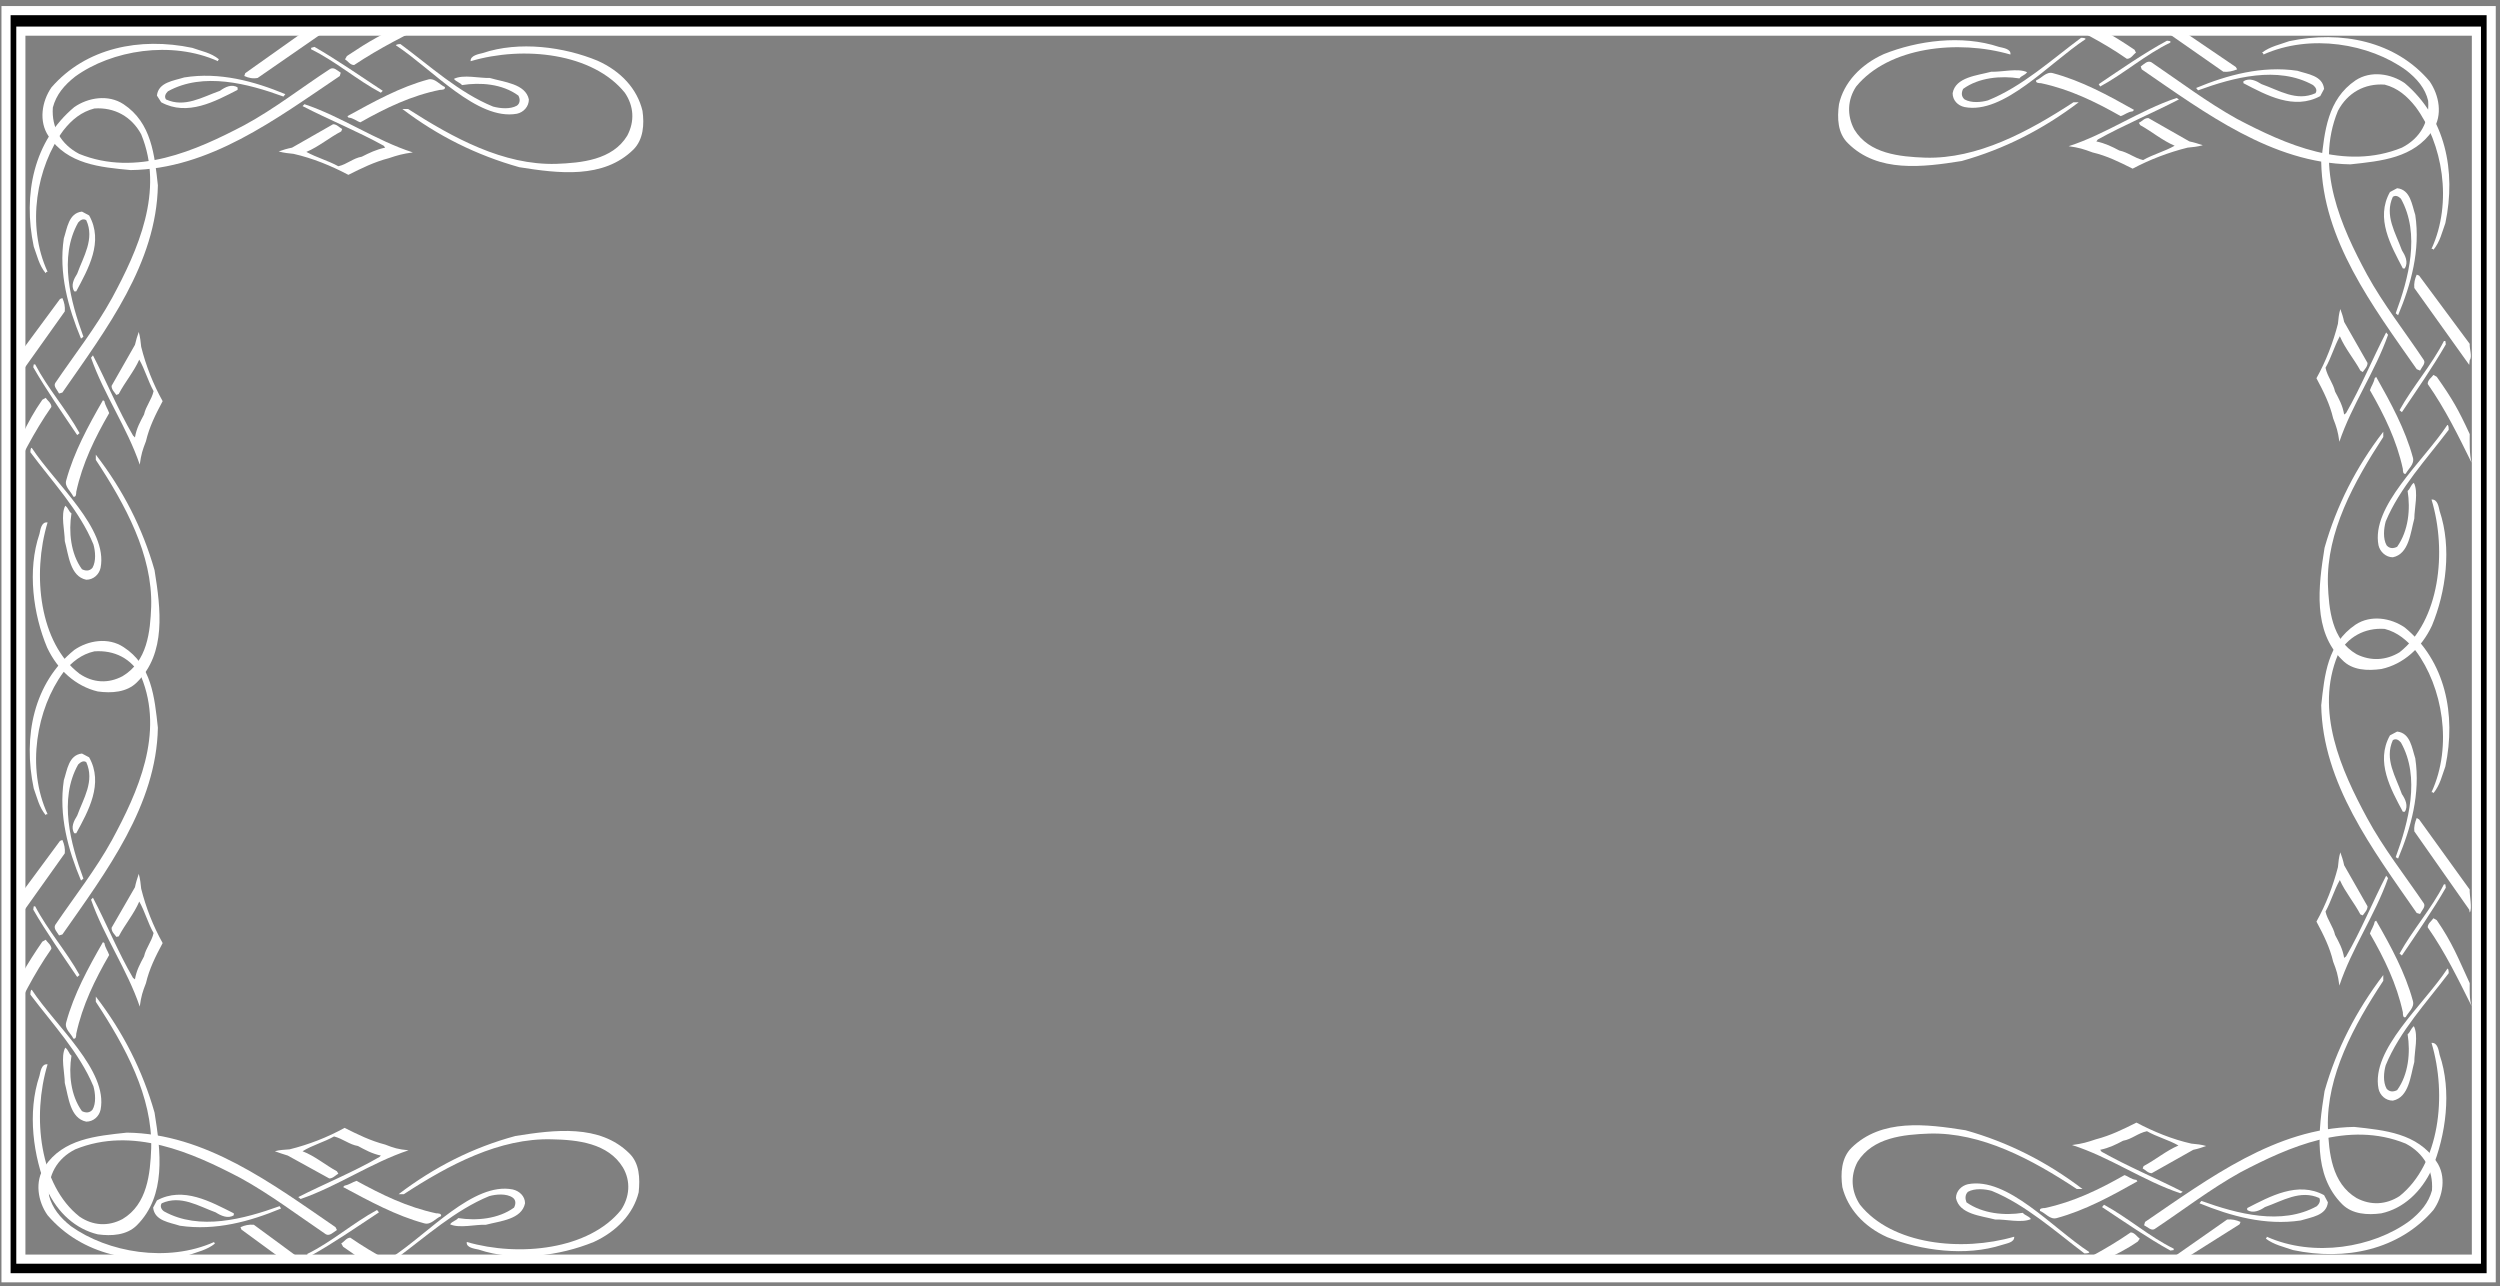 <ns0:svg xmlns:ns0="http://www.w3.org/2000/svg" width="377" height="194" viewBox="0 0 377 194">
<ns0:rect x="0" y="0" width="377" height="194" fill="#808080" stroke="none"/>
<ns0:path fill-rule="nonzero" fill="white" fill-opacity="1" d="M 43.68 173.32 C 42.887 173.391 42.168 173.391 41.449 173.609 C 42.023 173.824 42.672 174.039 43.391 174.258 L 49.656 177.711 C 50.23 177.711 50.594 177.207 51.023 176.992 L 50.809 176.633 C 49.082 175.695 47.496 174.328 45.625 173.609 C 47.137 172.672 48.863 172.238 50.375 171.375 C 51.742 171.734 52.68 172.602 53.977 172.816 C 55.055 173.391 56.062 173.969 57.434 174.258 L 57.215 174.473 C 53.398 176.703 48.938 178.504 44.977 180.52 L 45.336 180.809 C 50.953 178.863 55.992 175.336 61.609 173.465 C 60.023 173.32 59.375 173.105 58.082 172.602 C 55.848 172.023 53.977 171.09 51.961 170.082 C 49.367 171.52 46.559 172.602 43.68 173.32 " />
<ns0:path fill-rule="nonzero" fill="white" fill-opacity="1" d="M 60.098 180.09 L 60.887 180.09 C 67.727 175.625 75.359 171.594 83.207 171.809 C 87.098 171.879 91.703 172.383 93.938 176.055 C 95.16 178.145 94.945 180.52 93.648 182.465 C 88.824 188.441 78.312 189.594 70.391 187.289 C 70.246 188.152 71.543 188.297 72.191 188.441 C 77.734 190.312 84.434 189.375 89.543 187.289 C 93 185.703 95.52 183.039 96.312 179.801 C 96.527 177.711 96.457 175.406 94.871 173.895 C 90.406 169.504 83.641 170.367 77.734 171.305 C 71.328 173.031 65.496 175.984 60.098 180.09 " />
<ns0:path fill-rule="nonzero" fill="white" fill-opacity="1" d="M 6.742 175.91 C 5.16 178.145 5.734 181.238 7.176 183.258 C 12.359 189.305 20.496 190.887 28.344 189.305 C 29.711 188.801 31.223 188.512 32.449 187.504 C 32.305 187.504 32.305 187.434 32.305 187.289 C 25.246 190.457 16.246 188.871 10.703 184.914 C 9.047 183.617 7.895 182.176 7.391 180.305 C 7.176 177.207 8.617 174.688 11.352 173.32 C 19.992 169.793 28.992 173.824 36.266 177.641 C 40.727 180.09 44.902 183.258 49.152 186.137 C 49.727 186.426 50.23 185.848 50.809 185.488 L 50.594 185.055 C 40.945 178.434 30.938 170.945 19.129 170.801 C 14.449 171.305 9.551 171.734 6.742 175.91 " />
<ns0:path fill-rule="nonzero" fill="white" fill-opacity="1" d="M 51.961 178.793 L 51.742 179.008 C 55.777 181.168 59.734 183.328 63.984 184.48 C 64.992 184.77 65.711 183.688 66.504 183.398 C 66.648 182.969 66 182.969 65.785 182.969 C 61.391 182.031 57.578 180.16 53.762 178.07 C 53.113 178.289 52.68 178.648 51.961 178.793 " />
<ns0:path fill-rule="nonzero" fill="white" fill-opacity="1" d="M 59.09 189.594 C 59.016 189.734 59.305 189.809 59.734 189.809 C 64.199 186.496 68.664 182.465 73.777 180.375 C 74.785 180.09 76.367 179.945 77.305 180.594 C 77.809 180.953 77.809 181.527 77.52 182.105 C 75.145 183.832 71.832 184.121 69.098 183.688 C 68.734 184.121 68.23 184.121 67.871 184.625 C 69.238 185.273 71.762 184.625 73.273 184.695 C 75.434 184.121 78.672 183.902 79.176 181.457 C 79.176 180.375 78.312 179.586 77.305 179.367 C 71.398 178.215 64.633 185.992 59.09 189.594 " />
<ns0:path fill-rule="nonzero" fill="white" fill-opacity="1" d="M 23.09 182.105 C 23.305 184.121 25.609 184.336 27.121 184.84 C 32.52 185.633 37.703 184.191 42.383 182.246 L 42.168 181.887 C 36.77 183.832 30.07 185.633 24.742 182.68 C 24.312 182.391 24.098 181.887 24.383 181.457 C 27.266 180.16 29.93 181.887 32.52 182.824 C 33.312 183.328 34.391 183.832 35.258 183.258 L 35.258 182.969 C 31.801 181.238 27.625 178.863 23.664 181.023 L 23.09 182.105 " />
<ns0:path fill-rule="nonzero" fill="white" fill-opacity="1" d="M 46.344 189.086 L 46.344 189.305 L 46.848 189.375 C 50.23 187.504 53.762 185.055 57.145 182.824 L 56.855 182.465 C 53.258 184.406 50.016 187.289 46.344 189.086 " />
<ns0:path fill-rule="nonzero" fill="white" fill-opacity="1" d="M 36.266 185.055 L 36.406 185.418 L 46.344 192.688 C 46.992 192.543 48.719 193.121 49.152 192.688 L 38.281 184.695 C 37.559 184.625 36.91 184.77 36.266 185.055 " />
<ns0:path fill-rule="nonzero" fill="white" fill-opacity="1" d="M 51.457 187.504 L 51.742 188.008 C 55.199 190.383 55.848 191.031 59.52 192.688 C 60.457 192.688 63.047 193.191 63.695 192.688 C 59.594 190.672 56.711 189.305 52.824 186.641 C 52.246 186.641 51.887 187.289 51.457 187.504 " />
<ns0:path fill-rule="nonzero" fill="white" fill-opacity="1" d="M 44.258 23.199 C 43.535 23.129 42.816 23.055 42.023 22.84 C 42.602 22.625 43.32 22.406 44.039 22.266 L 50.23 18.734 C 50.809 18.734 51.168 19.238 51.602 19.457 L 51.457 19.816 C 49.656 20.754 48.07 22.121 46.199 22.91 C 47.785 23.777 49.441 24.207 51.023 25.07 C 52.32 24.785 53.258 23.848 54.551 23.633 C 55.703 23.055 56.711 22.551 58.082 22.266 L 57.863 21.977 C 53.977 19.816 49.512 18.016 45.625 16 L 45.91 15.711 C 51.527 17.586 56.641 21.184 62.258 22.984 C 60.672 23.199 59.953 23.414 58.656 23.848 C 56.422 24.426 54.551 25.359 52.535 26.367 C 49.945 25 47.137 23.848 44.258 23.199 " />
<ns0:path fill-rule="nonzero" fill="white" fill-opacity="1" d="M 60.672 16.434 L 61.535 16.434 C 68.375 20.824 75.938 24.93 83.855 24.711 C 87.672 24.566 92.352 24.137 94.586 20.465 C 95.734 18.305 95.594 16 94.223 13.984 C 89.398 8.008 78.961 6.855 70.969 9.23 C 70.895 8.367 72.191 8.152 72.77 8.008 C 78.312 6.137 85.082 7.07 90.121 9.16 C 93.648 10.742 96.098 13.406 96.887 16.719 C 97.176 18.734 97.031 21.039 95.52 22.551 C 90.984 27.016 84.215 26.152 78.312 25.215 C 71.902 23.414 66.07 20.535 60.672 16.434 " />
<ns0:path fill-rule="nonzero" fill="white" fill-opacity="1" d="M 7.32 20.535 C 5.809 18.305 6.312 15.281 7.75 13.191 C 12.938 7.215 21.074 5.559 28.992 7.215 C 30.359 7.719 31.801 7.938 33.023 8.945 C 32.953 9.016 32.879 9.016 32.879 9.23 C 25.824 6.062 16.824 7.574 11.352 11.535 C 9.695 12.832 8.473 14.273 7.969 16.215 C 7.75 19.238 9.191 21.762 11.926 23.199 C 20.57 26.727 29.566 22.695 36.84 18.879 C 41.375 16.434 45.48 13.191 49.801 10.383 C 50.375 10.098 50.809 10.602 51.383 10.961 L 51.238 11.465 C 41.52 18.016 31.586 25.504 19.703 25.648 C 15.094 25.215 10.199 24.785 7.32 20.535 " />
<ns0:path fill-rule="nonzero" fill="white" fill-opacity="1" d="M 52.535 17.727 L 52.391 17.512 C 56.352 15.352 60.312 13.121 64.633 11.969 C 65.566 11.754 66.289 12.762 67.082 13.121 C 67.223 13.551 66.578 13.551 66.359 13.551 C 62.039 14.414 58.152 16.289 54.336 18.449 C 53.688 18.23 53.328 17.801 52.535 17.727 " />
<ns0:path fill-rule="nonzero" fill="white" fill-opacity="1" d="M 59.734 6.855 C 59.594 6.785 59.953 6.641 60.383 6.641 C 64.848 9.953 69.238 13.984 74.352 16.07 C 75.434 16.359 76.945 16.504 77.953 15.93 C 78.457 15.566 78.457 14.922 78.168 14.414 C 75.719 12.617 72.406 12.398 69.672 12.832 C 69.312 12.398 68.879 12.398 68.449 11.895 C 69.816 11.176 72.406 11.824 73.848 11.754 C 76.008 12.398 79.246 12.617 79.754 14.992 C 79.754 16.07 78.961 16.938 77.953 17.152 C 71.977 18.23 65.207 10.457 59.734 6.855 " />
<ns0:path fill-rule="nonzero" fill="white" fill-opacity="1" d="M 23.664 14.414 C 23.879 12.398 26.184 12.184 27.77 11.68 C 33.098 10.816 38.352 12.258 43.031 14.199 L 42.742 14.559 C 37.414 12.617 30.648 10.816 25.32 13.77 C 24.961 14.129 24.742 14.559 25.031 14.992 C 27.84 16.289 30.504 14.633 33.168 13.695 C 33.961 13.121 34.969 12.617 35.832 13.191 L 35.832 13.551 C 32.449 15.281 28.273 17.586 24.312 15.426 L 23.664 14.414 " />
<ns0:path fill-rule="nonzero" fill="white" fill-opacity="1" d="M 46.918 7.434 L 46.918 7.215 L 47.422 7.07 C 50.809 9.016 54.336 11.465 57.719 13.695 L 57.434 13.984 C 53.902 12.113 50.594 9.23 46.918 7.434 " />
<ns0:path fill-rule="nonzero" fill="white" fill-opacity="1" d="M 36.84 11.465 L 36.984 11.031 L 47.641 3.473 C 48.289 3.543 49.871 3.039 50.375 3.473 L 51.961 2.68 L 38.855 11.754 C 38.137 11.895 37.488 11.754 36.84 11.465 " />
<ns0:path fill-rule="nonzero" fill="white" fill-opacity="1" d="M 52.031 8.945 L 52.32 8.441 C 55.777 6.137 57.578 5.129 61.32 3.473 C 62.113 3.473 64.273 3.473 65.352 3.258 C 61.32 5.199 57.289 7.215 53.398 9.809 C 52.824 9.809 52.465 9.23 52.031 8.945 " />
<ns0:path fill-rule="nonzero" fill="white" fill-opacity="1" d="M 21.289 134.008 C 21.215 133.289 21.145 132.566 20.926 131.777 C 20.711 132.422 20.496 133.07 20.352 133.793 L 16.824 139.91 C 16.824 140.559 17.258 140.848 17.543 141.281 L 17.906 141.207 C 18.84 139.406 20.207 137.824 21 135.953 C 21.863 137.465 22.297 139.191 23.16 140.703 C 22.871 142 22.008 142.938 21.719 144.23 C 21.145 145.312 20.57 146.32 20.352 147.688 L 20.062 147.473 C 17.832 143.656 16.031 139.191 14.016 135.375 L 13.727 135.664 C 15.672 141.207 19.199 146.246 21.074 151.793 C 21.289 150.207 21.504 149.559 22.008 148.266 C 22.512 146.105 23.449 144.23 24.527 142.215 C 23.09 139.625 22.008 136.887 21.289 134.008 " />
<ns0:path fill-rule="nonzero" fill="white" fill-opacity="1" d="M 14.449 150.281 L 14.449 151.07 C 18.91 157.84 23.016 165.398 22.801 173.176 C 22.656 176.992 22.223 181.602 18.48 183.832 C 16.32 184.984 14.016 184.84 12 183.473 C 5.953 178.719 4.801 168.352 7.176 160.504 C 6.238 160.359 6.098 161.656 5.953 162.23 C 4.082 167.777 5.016 174.398 7.105 179.441 C 8.688 182.895 11.422 185.344 14.734 186.137 C 16.824 186.426 19.129 186.281 20.641 184.77 C 25.105 180.305 24.238 173.609 23.305 167.777 C 21.504 161.441 18.551 155.609 14.449 150.281 " />
<ns0:path fill-rule="nonzero" fill="white" fill-opacity="1" d="M 18.625 97.578 C 16.32 96.062 13.297 96.566 11.207 98.008 C 5.086 102.977 3.434 111.039 5.086 118.887 C 5.594 120.258 5.879 121.695 6.887 122.918 C 6.961 122.777 6.961 122.777 7.176 122.777 C 3.938 115.793 5.52 106.863 9.551 101.391 C 10.848 99.809 12.289 98.656 14.23 98.223 C 17.258 98.008 19.848 99.305 21.289 102.039 C 24.816 110.609 20.785 119.465 16.895 126.664 C 14.449 131.129 11.207 135.23 8.328 139.48 C 8.039 140.055 8.617 140.559 8.906 141.062 L 9.406 140.918 C 16.105 131.344 23.594 121.406 23.809 109.742 C 23.305 105.137 22.871 100.312 18.625 97.578 " />
<ns0:path fill-rule="nonzero" fill="white" fill-opacity="1" d="M 15.742 142.215 L 15.527 142.07 C 13.297 145.961 11.137 149.918 9.984 154.168 C 9.695 155.176 10.703 155.824 11.062 156.617 C 11.496 156.762 11.496 156.113 11.496 155.895 C 12.43 151.578 14.305 147.762 16.465 144.016 C 16.246 143.367 15.887 143.008 15.742 142.215 " />
<ns0:path fill-rule="nonzero" fill="white" fill-opacity="1" d="M 4.801 149.273 C 4.656 149.199 4.582 149.559 4.582 149.992 C 7.895 154.383 12 158.777 14.09 163.816 C 14.375 164.824 14.52 166.406 13.945 167.344 C 13.512 167.848 12.938 167.848 12.359 167.559 C 10.633 165.184 10.344 161.871 10.777 159.207 C 10.344 158.848 10.344 158.344 9.84 157.984 C 9.121 159.352 9.77 161.871 9.77 163.312 C 10.344 165.473 10.559 168.641 13.008 169.145 C 14.09 169.145 14.953 168.352 15.168 167.344 C 16.32 161.441 8.398 154.742 4.801 149.273 " />
<ns0:path fill-rule="nonzero" fill="white" fill-opacity="1" d="M 12.359 113.633 C 10.344 113.848 10.129 116.152 9.625 117.664 C 8.832 122.992 10.273 128.176 12.215 132.785 L 12.578 132.496 C 10.633 127.238 8.832 120.543 11.785 115.289 C 12.145 114.93 12.578 114.641 13.008 114.93 C 14.305 117.809 12.578 120.398 11.641 122.992 C 11.137 123.785 10.633 124.793 11.207 125.656 L 11.496 125.656 C 13.297 122.344 15.672 118.168 13.441 114.207 L 12.359 113.633 " />
<ns0:path fill-rule="nonzero" fill="white" fill-opacity="1" d="M 5.305 136.672 L 5.086 136.672 L 5.016 137.176 C 6.961 140.559 9.406 144.016 11.641 147.328 L 12 147.039 C 10.055 143.512 7.176 140.273 5.305 136.672 " />
<ns0:path fill-rule="nonzero" fill="white" fill-opacity="1" d="M 9.406 126.664 L 9.047 126.809 L 0.91 137.824 C 0.984 138.543 0.406 140.414 0.91 140.992 L 0.551 141.641 L 9.77 128.68 C 9.84 127.961 9.695 127.312 9.406 126.664 " />
<ns0:path fill-rule="nonzero" fill="white" fill-opacity="1" d="M 6.887 141.711 L 6.383 142 C 4.008 145.457 2.566 147.977 0.91 151.719 C 0.91 152.512 0.625 154.238 1.129 154.961 C 3.145 150.855 5.086 146.895 7.75 143.082 C 7.75 142.504 7.176 142.145 6.887 141.711 " />
<ns0:path fill-rule="nonzero" fill="white" fill-opacity="1" d="M 21.289 52.289 C 21.215 51.566 21.145 50.848 20.926 50.055 C 20.711 50.633 20.496 51.352 20.352 52 L 16.824 58.191 C 16.824 58.77 17.258 59.129 17.543 59.559 L 17.906 59.414 C 18.84 57.617 20.207 56.031 21 54.23 C 21.863 55.742 22.297 57.398 23.16 58.984 C 22.871 60.281 22.008 61.215 21.719 62.512 C 21.145 63.594 20.57 64.602 20.352 65.969 L 20.062 65.68 C 17.832 61.863 16.031 57.473 14.016 53.586 L 13.727 53.945 C 15.672 59.488 19.199 64.527 21.074 70.07 C 21.289 68.488 21.504 67.84 22.008 66.543 C 22.512 64.383 23.449 62.512 24.527 60.496 C 23.09 57.902 22.008 55.168 21.289 52.289 " />
<ns0:path fill-rule="nonzero" fill="white" fill-opacity="1" d="M 14.449 68.559 L 14.449 69.352 C 18.91 76.121 23.016 83.68 22.801 91.457 C 22.656 95.273 22.223 99.734 18.48 101.969 C 16.32 103.121 14.016 102.977 12 101.609 C 5.953 97 4.801 86.633 7.176 78.785 C 6.238 78.641 6.098 79.863 5.953 80.512 C 4.082 85.984 5.016 92.68 7.105 97.648 C 8.688 101.031 11.422 103.48 14.734 104.273 C 16.824 104.559 19.129 104.414 20.641 102.902 C 25.105 98.512 24.238 91.816 23.305 85.984 C 21.504 79.648 18.551 73.887 14.449 68.559 " />
<ns0:path fill-rule="nonzero" fill="white" fill-opacity="1" d="M 18.625 15.711 C 16.32 14.199 13.297 14.703 11.207 16.145 C 5.086 21.258 3.434 29.32 5.086 37.168 C 5.594 38.535 5.879 39.977 6.887 41.199 C 6.961 41.055 6.961 40.984 7.176 40.984 C 3.938 34 5.52 25.145 9.551 19.672 C 10.848 18.016 12.289 16.863 14.23 16.359 C 17.258 16.145 19.848 17.586 21.289 20.246 C 24.816 28.816 20.785 37.742 16.895 44.945 C 14.449 49.406 11.207 53.512 8.328 57.762 C 8.039 58.266 8.617 58.77 8.906 59.344 L 9.406 59.199 C 16.105 49.551 23.594 39.688 23.809 27.953 C 23.305 23.414 22.871 18.52 18.625 15.711 " />
<ns0:path fill-rule="nonzero" fill="white" fill-opacity="1" d="M 15.742 60.496 L 15.527 60.352 C 13.297 64.238 11.137 68.199 9.984 72.449 C 9.695 73.383 10.703 74.105 11.062 74.895 C 11.496 75.039 11.496 74.391 11.496 74.176 C 12.43 69.855 14.305 66.039 16.465 62.297 C 16.246 61.648 15.887 61.215 15.742 60.496 " />
<ns0:path fill-rule="nonzero" fill="white" fill-opacity="1" d="M 4.801 67.551 C 4.656 67.48 4.582 67.77 4.582 68.199 C 7.895 72.664 12 76.984 14.09 82.098 C 14.375 83.105 14.52 84.617 13.945 85.625 C 13.512 86.129 12.938 86.129 12.359 85.84 C 10.633 83.465 10.344 80.152 10.777 77.414 C 10.344 77.129 10.344 76.625 9.84 76.266 C 9.121 77.633 9.77 80.078 9.77 81.594 C 10.344 83.68 10.559 86.922 13.008 87.426 C 14.09 87.426 14.953 86.633 15.168 85.625 C 16.32 79.719 8.398 73.023 4.801 67.551 " />
<ns0:path fill-rule="nonzero" fill="white" fill-opacity="1" d="M 12.359 31.91 C 10.344 32.129 10.129 34.434 9.625 35.945 C 8.832 41.199 10.273 46.383 12.215 51.062 L 12.578 50.777 C 10.633 45.449 8.832 38.824 11.785 33.566 C 12.145 33.137 12.578 32.922 13.008 33.207 C 14.305 36.016 12.578 38.68 11.641 41.273 C 11.137 42.062 10.633 43.07 11.207 43.938 L 11.496 43.938 C 13.297 40.551 15.672 36.449 13.441 32.488 L 12.359 31.91 " />
<ns0:path fill-rule="nonzero" fill="white" fill-opacity="1" d="M 5.305 54.953 L 5.086 54.953 L 5.016 55.383 C 6.961 58.77 9.406 62.297 11.641 65.609 L 12 65.32 C 10.055 61.793 7.176 58.551 5.305 54.953 " />
<ns0:path fill-rule="nonzero" fill="white" fill-opacity="1" d="M 9.406 44.945 L 9.047 45.09 L 0.91 56.105 C 0.984 56.754 0.406 57.832 0.91 58.266 L 0.551 59.922 L 9.77 46.961 C 9.84 46.238 9.695 45.594 9.406 44.945 " />
<ns0:path fill-rule="nonzero" fill="white" fill-opacity="1" d="M 6.887 59.992 L 6.383 60.281 C 4.008 63.664 2.566 67.266 0.91 70.938 C 0.91 71.801 0.625 72.52 1.129 73.168 C 3.145 69.137 5.086 65.176 7.75 61.359 C 7.75 60.785 7.176 60.426 6.887 59.992 " />
<ns0:path fill-rule="nonzero" fill="white" fill-opacity="1" d="M 330.457 172.457 C 331.246 172.527 331.969 172.602 332.688 172.816 C 332.113 173.031 331.465 173.246 330.742 173.391 L 324.48 176.918 C 323.902 176.918 323.543 176.414 323.113 176.199 L 323.258 175.84 C 325.055 174.902 326.641 173.535 328.512 172.742 C 327 171.879 325.273 171.449 323.762 170.586 C 322.391 170.871 321.457 171.809 320.16 172.023 C 319.078 172.602 318.07 173.105 316.703 173.391 L 316.922 173.68 C 320.734 175.84 325.199 177.711 329.16 179.727 L 328.801 179.945 C 323.184 178.07 318.145 174.473 312.457 172.672 C 314.113 172.457 314.762 172.238 316.055 171.809 C 318.289 171.23 320.16 170.297 322.176 169.289 C 324.77 170.656 327.574 171.809 330.457 172.457 " />
<ns0:path fill-rule="nonzero" fill="white" fill-opacity="1" d="M 314.039 179.297 L 313.176 179.297 C 306.406 174.832 298.777 170.727 290.93 170.945 C 287.039 171.09 282.434 171.52 280.129 175.191 C 278.977 177.352 279.191 179.727 280.488 181.672 C 285.312 187.719 295.824 188.801 303.742 186.496 C 303.816 187.359 302.594 187.504 301.945 187.719 C 296.398 189.52 289.703 188.582 284.594 186.566 C 281.062 184.984 278.617 182.246 277.824 179.008 C 277.535 176.918 277.68 174.617 279.191 173.105 C 283.727 168.641 290.496 169.504 296.398 170.441 C 302.809 172.238 308.641 175.191 314.039 179.297 " />
<ns0:path fill-rule="nonzero" fill="white" fill-opacity="1" d="M 367.391 175.121 C 368.977 177.352 368.398 180.449 366.961 182.465 C 361.777 188.512 353.641 190.168 345.793 188.512 C 344.352 188.008 342.91 187.719 341.688 186.785 C 341.762 186.711 341.832 186.641 341.832 186.496 C 348.887 189.664 357.887 188.152 363.359 184.121 C 365.016 182.824 366.238 181.383 366.742 179.512 C 366.961 176.414 365.52 173.895 362.785 172.457 C 354.145 168.93 345.145 172.961 337.871 176.777 C 333.336 179.297 329.23 182.465 324.91 185.344 C 324.406 185.633 323.902 185.055 323.328 184.77 L 323.473 184.266 C 333.191 177.641 343.199 170.152 355.008 169.938 C 359.617 170.441 364.512 170.871 367.391 175.121 " />
<ns0:path fill-rule="nonzero" fill="white" fill-opacity="1" d="M 322.176 177.93 L 322.32 178.145 C 318.359 180.375 314.398 182.535 310.152 183.688 C 309.145 183.977 308.426 182.895 307.633 182.609 C 307.488 182.176 308.137 182.176 308.352 182.176 C 312.742 181.238 316.559 179.367 320.375 177.207 C 321.023 177.422 321.383 177.855 322.176 177.93 " />
<ns0:path fill-rule="nonzero" fill="white" fill-opacity="1" d="M 315.047 188.801 C 315.121 188.945 314.832 189.016 314.328 189.016 C 309.938 185.703 305.473 181.672 300.359 179.586 C 299.352 179.297 297.77 179.152 296.762 179.727 C 296.328 180.16 296.328 180.734 296.543 181.312 C 298.992 183.039 302.305 183.328 305.039 182.895 C 305.398 183.328 305.902 183.328 306.266 183.832 C 304.895 184.48 302.375 183.832 300.863 183.902 C 298.703 183.328 295.465 183.113 294.961 180.664 C 294.961 179.586 295.824 178.793 296.762 178.578 C 302.734 177.422 309.504 185.199 315.047 188.801 " />
<ns0:path fill-rule="nonzero" fill="white" fill-opacity="1" d="M 351.047 181.312 C 350.832 183.328 348.527 183.543 346.945 184.047 C 341.617 184.84 336.434 183.398 331.68 181.457 L 331.969 181.098 C 337.367 183.039 344.062 184.84 349.391 181.887 C 349.754 181.527 349.969 181.098 349.754 180.664 C 346.871 179.367 344.207 181.098 341.543 182.031 C 340.824 182.535 339.742 183.039 338.879 182.465 L 338.879 182.176 C 342.266 180.449 346.512 178.07 350.473 180.23 L 351.047 181.312 " />
<ns0:path fill-rule="nonzero" fill="white" fill-opacity="1" d="M 327.793 188.297 L 327.793 188.512 L 327.289 188.582 C 323.902 186.711 320.375 184.266 316.992 182.031 L 317.281 181.672 C 320.879 183.617 324.121 186.496 327.793 188.297 " />
<ns0:path fill-rule="nonzero" fill="white" fill-opacity="1" d="M 337.871 184.266 L 337.727 184.625 L 325.848 192.113 C 325.129 192.039 325.922 190.887 324.191 192.184 L 324.121 192.113 L 335.855 183.902 C 336.574 183.832 337.223 183.977 337.871 184.266 " />
<ns0:path fill-rule="nonzero" fill="white" fill-opacity="1" d="M 322.68 186.785 L 322.391 187.215 C 318.938 189.594 315.91 190.457 312.238 192.184 C 311.305 192.184 311.09 191.75 310.008 192.113 C 314.113 190.168 317.426 188.512 321.312 185.848 C 321.887 185.848 322.246 186.496 322.68 186.785 " />
<ns0:path fill-rule="nonzero" fill="white" fill-opacity="1" d="M 329.879 22.266 C 330.672 22.191 331.391 22.121 332.184 21.902 C 331.535 21.688 330.887 21.473 330.168 21.328 L 323.977 17.801 C 323.328 17.801 323.039 18.305 322.535 18.52 L 322.754 18.879 C 324.48 19.816 326.062 21.184 327.938 21.977 C 326.426 22.84 324.695 23.273 323.184 24.137 C 321.887 23.848 320.953 22.984 319.586 22.695 C 318.504 22.121 317.496 21.617 316.129 21.328 L 316.344 21.039 C 320.23 18.879 324.695 17.008 328.586 14.992 L 328.223 14.777 C 322.609 16.648 317.566 20.246 311.953 22.047 C 313.535 22.266 314.184 22.48 315.551 22.984 C 317.711 23.488 319.586 24.426 321.602 25.434 C 324.191 24.062 327 22.984 329.879 22.266 " />
<ns0:path fill-rule="nonzero" fill="white" fill-opacity="1" d="M 313.465 15.426 L 312.672 15.426 C 305.832 19.887 298.199 23.992 290.352 23.777 C 286.465 23.633 281.855 23.199 279.625 19.527 C 278.473 17.367 278.617 14.992 279.91 13.047 C 284.809 7.07 295.246 5.922 303.168 8.223 C 303.312 7.359 302.016 7.215 301.441 7.07 C 295.824 5.199 289.129 6.137 284.09 8.152 C 280.559 9.734 278.039 12.473 277.32 15.711 C 277.031 17.801 277.105 20.105 278.688 21.617 C 283.152 26.078 289.992 25.215 295.824 24.281 C 302.23 22.48 308.062 19.527 313.465 15.426 " />
<ns0:path fill-rule="nonzero" fill="white" fill-opacity="1" d="M 366.887 19.602 C 368.398 17.367 367.824 14.344 366.383 12.258 C 361.273 6.207 353.062 4.551 345.215 6.207 C 343.848 6.711 342.336 7 341.113 7.938 C 341.258 8.008 341.328 8.078 341.328 8.223 C 348.383 5.055 357.312 6.566 362.855 10.602 C 364.512 11.895 365.734 13.336 366.168 15.207 C 366.383 18.305 365.016 20.824 362.207 22.266 C 353.566 25.793 344.641 21.762 337.367 17.945 C 332.832 15.426 328.656 12.258 324.406 9.375 C 323.832 9.09 323.328 9.664 322.824 10.023 L 322.969 10.457 C 332.617 17.078 342.625 24.566 354.434 24.785 C 359.113 24.281 364.008 23.848 366.887 19.602 " />
<ns0:path fill-rule="nonzero" fill="white" fill-opacity="1" d="M 321.602 16.793 L 321.816 16.574 C 317.855 14.344 313.895 12.184 309.574 11.031 C 308.566 10.742 307.848 11.824 307.055 12.113 C 306.91 12.543 307.559 12.543 307.777 12.543 C 312.168 13.48 315.984 15.352 319.801 17.512 C 320.449 17.297 320.879 16.863 321.602 16.793 " />
<ns0:path fill-rule="nonzero" fill="white" fill-opacity="1" d="M 314.473 5.922 C 314.617 5.777 314.258 5.703 313.824 5.703 C 309.359 9.016 304.969 13.047 299.785 15.137 C 298.777 15.426 297.266 15.566 296.258 14.992 C 295.754 14.559 295.754 13.984 296.039 13.406 C 298.414 11.68 301.727 11.391 304.535 11.824 C 304.824 11.391 305.328 11.391 305.688 10.887 C 304.32 10.238 301.801 10.887 300.289 10.816 C 298.199 11.391 294.887 11.609 294.457 14.055 C 294.457 15.137 295.246 15.93 296.258 16.145 C 302.16 17.297 309 9.52 314.473 5.922 " />
<ns0:path fill-rule="nonzero" fill="white" fill-opacity="1" d="M 350.473 13.406 C 350.258 11.391 347.953 11.176 346.441 10.672 C 341.113 9.879 335.855 11.32 331.176 13.266 L 331.465 13.625 C 336.793 11.68 343.488 9.879 348.816 12.832 C 349.246 13.191 349.465 13.625 349.176 14.055 C 346.297 15.352 343.703 13.625 341.039 12.688 C 340.246 12.184 339.238 11.68 338.305 12.258 L 338.305 12.543 C 341.762 14.344 345.938 16.648 349.895 14.488 L 350.473 13.406 " />
<ns0:path fill-rule="nonzero" fill="white" fill-opacity="1" d="M 327.289 6.426 L 327.289 6.207 L 326.785 6.137 C 323.328 8.008 319.801 10.457 316.488 12.688 L 316.703 13.047 C 320.305 11.105 323.543 8.223 327.289 6.426 " />
<ns0:path fill-rule="nonzero" fill="white" fill-opacity="1" d="M 337.367 10.457 L 337.152 10.098 L 325.922 2.465 C 325.273 2.535 323.762 2.031 323.258 2.465 L 322.176 1.672 L 335.281 10.816 C 336 10.887 336.648 10.742 337.367 10.457 " />
<ns0:path fill-rule="nonzero" fill="white" fill-opacity="1" d="M 322.105 7.938 L 321.887 7.504 C 318.359 5.129 316.488 4.121 312.742 2.465 C 311.953 2.465 310.152 2.465 308.785 2.246 C 312.887 4.266 316.922 6.207 320.734 8.871 C 321.383 8.871 321.672 8.223 322.105 7.938 " />
<ns0:path fill-rule="nonzero" fill="white" fill-opacity="1" d="M 352.559 130.77 C 352.633 129.977 352.703 129.258 352.922 128.535 C 353.137 129.113 353.352 129.762 353.496 130.48 L 357.023 136.672 C 357.023 137.246 356.594 137.609 356.305 138.039 L 355.945 137.895 C 355.008 136.098 353.641 134.512 352.848 132.711 C 351.984 134.223 351.551 135.879 350.688 137.465 C 350.977 138.762 351.84 139.695 352.129 140.992 C 352.703 142.07 353.281 143.082 353.496 144.449 L 353.785 144.23 C 356.016 140.414 357.816 135.953 359.832 132.062 L 360.121 132.422 C 358.176 137.969 354.648 143.008 352.777 148.625 C 352.559 146.969 352.344 146.32 351.84 145.023 C 351.336 142.863 350.398 140.992 349.32 138.977 C 350.762 136.383 351.84 133.578 352.559 130.77 " />
<ns0:path fill-rule="nonzero" fill="white" fill-opacity="1" d="M 359.398 147.039 L 359.398 147.902 C 354.938 154.672 350.832 162.23 351.047 170.008 C 351.191 173.824 351.625 178.434 355.367 180.664 C 357.527 181.816 359.832 181.672 361.848 180.375 C 367.895 175.551 369.047 165.184 366.672 157.266 C 367.609 157.191 367.754 158.414 367.895 159.062 C 369.77 164.535 368.832 171.23 366.742 176.273 C 365.16 179.727 362.426 182.246 359.113 182.969 C 357.023 183.258 354.719 183.113 353.207 181.602 C 348.742 177.137 349.609 170.441 350.543 164.535 C 352.344 158.199 355.297 152.441 359.398 147.039 " />
<ns0:path fill-rule="nonzero" fill="white" fill-opacity="1" d="M 355.223 94.191 C 357.527 92.68 360.551 93.184 362.641 94.625 C 368.762 99.664 370.414 107.727 368.762 115.578 C 368.258 116.945 367.969 118.383 366.961 119.609 C 366.887 119.465 366.887 119.465 366.672 119.465 C 369.91 112.48 368.328 103.551 364.297 98.152 C 363 96.566 361.559 95.344 359.617 94.84 C 356.594 94.625 354 96.062 352.559 98.727 C 349.031 107.223 353.062 116.152 356.953 123.352 C 359.398 127.887 362.641 131.992 365.52 136.238 C 365.809 136.742 365.23 137.246 364.945 137.824 L 364.441 137.68 C 357.742 128.031 350.258 118.098 350.039 106.359 C 350.543 101.754 350.977 97.07 355.223 94.191 " />
<ns0:path fill-rule="nonzero" fill="white" fill-opacity="1" d="M 358.105 138.977 L 358.32 138.832 C 360.551 142.719 362.711 146.68 363.863 150.93 C 364.152 151.938 363.145 152.656 362.785 153.375 C 362.352 153.594 362.352 152.945 362.352 152.656 C 361.414 148.336 359.543 144.52 357.383 140.777 C 357.602 140.129 357.961 139.695 358.105 138.977 " />
<ns0:path fill-rule="nonzero" fill="white" fill-opacity="1" d="M 369.047 146.105 C 369.191 145.961 369.266 146.32 369.266 146.754 C 365.953 151.145 361.848 155.535 359.762 160.648 C 359.473 161.656 359.328 163.168 359.902 164.176 C 360.336 164.68 360.91 164.68 361.488 164.391 C 363.215 162.016 363.504 158.703 363.07 155.969 C 363.504 155.609 363.504 155.176 364.008 154.742 C 364.727 156.113 364.078 158.633 364.078 160.145 C 363.504 162.23 363.289 165.473 360.84 165.977 C 359.762 165.977 358.895 165.184 358.68 164.176 C 357.527 158.273 365.449 151.578 369.047 146.105 " />
<ns0:path fill-rule="nonzero" fill="white" fill-opacity="1" d="M 361.488 110.32 C 363.504 110.535 363.719 112.84 364.223 114.352 C 365.016 119.68 363.574 124.863 361.633 129.473 L 361.273 129.258 C 363.215 123.93 365.016 117.23 362.062 111.977 C 361.703 111.543 361.273 111.328 360.84 111.617 C 359.543 114.496 361.273 117.09 362.207 119.754 C 362.711 120.473 363.215 121.551 362.641 122.414 L 362.352 122.414 C 360.551 119.031 358.176 114.855 360.406 110.895 L 361.488 110.32 " />
<ns0:path fill-rule="nonzero" fill="white" fill-opacity="1" d="M 368.543 133.359 L 368.762 133.359 L 368.832 133.863 C 366.887 137.246 364.441 140.777 362.207 144.09 L 361.848 143.801 C 363.793 140.273 366.672 137.031 368.543 133.359 " />
<ns0:path fill-rule="nonzero" fill="white" fill-opacity="1" d="M 364.441 123.352 L 364.801 123.566 L 372.434 134.152 C 372.359 134.801 372.863 137.105 372.434 137.609 L 372.359 137.176 L 364.078 125.367 C 364.008 124.719 364.152 124.07 364.441 123.352 " />
<ns0:path fill-rule="nonzero" fill="white" fill-opacity="1" d="M 366.961 138.473 L 367.465 138.762 C 369.84 142.215 370.703 144.52 372.434 148.266 C 372.434 149.129 372.359 150.711 372.719 151.719 C 370.703 147.688 368.762 143.656 366.098 139.84 C 366.098 139.266 366.672 138.902 366.961 138.473 " />
<ns0:path fill-rule="nonzero" fill="white" fill-opacity="1" d="M 352.559 48.832 C 352.633 48.039 352.703 47.32 352.922 46.602 C 353.137 47.176 353.352 47.824 353.496 48.543 L 357.023 54.734 C 357.023 55.312 356.594 55.672 356.305 56.105 L 355.945 55.887 C 355.008 54.16 353.641 52.574 352.848 50.703 C 351.984 52.289 351.551 53.945 350.688 55.457 C 350.977 56.824 351.84 57.762 352.129 59.055 C 352.703 60.137 353.281 61.145 353.496 62.512 L 353.785 62.297 C 356.016 58.406 357.816 54.016 359.832 50.129 L 360.121 50.488 C 358.176 56.031 354.648 61.07 352.777 66.617 C 352.559 65.031 352.344 64.383 351.84 63.09 C 351.336 60.93 350.398 59.055 349.32 57.039 C 350.762 54.449 351.84 51.641 352.559 48.832 " />
<ns0:path fill-rule="nonzero" fill="white" fill-opacity="1" d="M 359.398 65.105 L 359.398 65.895 C 354.938 72.734 350.832 80.223 351.047 88.07 C 351.191 91.887 351.625 96.496 355.367 98.656 C 357.527 99.734 359.832 99.594 361.848 98.367 C 367.895 93.617 369.047 83.176 366.672 75.328 C 367.609 75.258 367.754 76.48 367.895 77.055 C 369.77 82.602 368.832 89.297 366.742 94.336 C 365.16 97.719 362.426 100.168 359.113 100.887 C 357.023 101.176 354.719 101.105 353.207 99.52 C 348.742 95.199 349.609 88.434 350.543 82.602 C 352.344 76.266 355.297 70.434 359.398 65.105 " />
<ns0:path fill-rule="nonzero" fill="white" fill-opacity="1" d="M 355.223 12.113 C 357.527 10.602 360.551 11.105 362.641 12.543 C 368.762 17.727 370.414 25.793 368.762 33.641 C 368.258 35.008 367.969 36.449 366.961 37.672 C 366.887 37.527 366.887 37.527 366.672 37.527 C 369.91 30.473 368.328 21.617 364.297 16.145 C 363 14.488 361.559 13.266 359.617 12.762 C 356.594 12.543 354 13.984 352.559 16.719 C 349.031 25.289 353.062 34.215 356.953 41.414 C 359.398 45.879 362.641 49.984 365.52 54.305 C 365.809 54.809 365.23 55.312 364.945 55.887 L 364.441 55.672 C 357.742 46.098 350.258 36.16 350.039 24.426 C 350.543 19.816 350.977 14.992 355.223 12.113 " />
<ns0:path fill-rule="nonzero" fill="white" fill-opacity="1" d="M 358.105 57.039 L 358.32 56.824 C 360.551 60.785 362.711 64.742 363.863 68.992 C 364.152 70 363.145 70.719 362.785 71.441 C 362.352 71.586 362.352 70.938 362.352 70.719 C 361.414 66.398 359.543 62.586 357.383 58.84 C 357.602 58.191 357.961 57.762 358.105 57.039 " />
<ns0:path fill-rule="nonzero" fill="white" fill-opacity="1" d="M 369.047 64.098 C 369.191 64.023 369.266 64.312 369.266 64.816 C 365.953 69.207 361.848 73.602 359.762 78.641 C 359.473 79.719 359.328 81.23 359.902 82.238 C 360.336 82.742 360.91 82.742 361.488 82.457 C 363.215 80.008 363.504 76.77 363.07 74.031 C 363.504 73.672 363.504 73.168 364.008 72.809 C 364.727 74.176 364.078 76.695 364.078 78.207 C 363.504 80.297 363.289 83.535 360.84 84.039 C 359.762 84.039 358.895 83.176 358.68 82.238 C 357.527 76.336 365.449 69.566 369.047 64.098 " />
<ns0:path fill-rule="nonzero" fill="white" fill-opacity="1" d="M 361.488 28.383 C 363.504 28.602 363.719 30.902 364.223 32.414 C 365.016 37.742 363.574 42.93 361.633 47.535 L 361.273 47.246 C 363.215 41.992 365.016 35.297 362.062 29.969 C 361.703 29.609 361.273 29.391 360.84 29.68 C 359.543 32.488 361.273 35.152 362.207 37.742 C 362.711 38.535 363.215 39.543 362.641 40.48 L 362.352 40.48 C 360.551 37.023 358.176 32.922 360.406 28.961 L 361.488 28.383 " />
<ns0:path fill-rule="nonzero" fill="white" fill-opacity="1" d="M 368.543 51.426 L 368.762 51.426 L 368.832 51.93 C 366.887 55.312 364.441 58.84 362.207 62.152 L 361.848 61.863 C 363.793 58.336 366.672 55.098 368.543 51.426 " />
<ns0:path fill-rule="nonzero" fill="white" fill-opacity="1" d="M 364.441 41.414 L 364.801 41.559 L 372.434 51.855 C 372.359 52.504 372.863 53.801 372.434 54.305 L 372.359 55.023 L 364.078 43.434 C 364.008 42.711 364.152 42.062 364.441 41.414 " />
<ns0:path fill-rule="nonzero" fill="white" fill-opacity="1" d="M 366.961 56.535 L 367.465 56.824 C 369.84 60.207 370.703 61.719 372.434 65.465 C 372.434 66.328 372.359 68.559 372.719 69.785 C 370.703 65.68 368.762 61.719 366.098 57.902 C 366.098 57.258 366.672 56.969 366.961 56.535 " />
<ns0:path fill-rule="nonzero" fill="black" fill-opacity="1" d="M 188.328 4.695 L 373.441 4.695 L 373.441 189.879 L 188.328 189.879 L 188.328 192.688 L 375.672 192.688 L 375.672 1.602 L 188.328 1.602 Z M 3.145 4.695 L 188.328 4.695 L 188.328 1.602 L 0.91 1.602 L 0.91 192.688 L 188.328 192.688 L 188.328 189.879 L 3.145 189.879 L 3.145 4.695 " />
<ns0:path fill="none" stroke-width="13.776" stroke-linecap="butt" stroke-linejoin="miter" stroke="white" stroke-opacity="1" stroke-miterlimit="4" d="M 31.445 1893.047 L 3734.414 1893.047 L 3734.414 41.211 L 31.445 41.211 Z M 9.102 1923.984 L 3756.719 1923.984 L 3756.719 13.125 L 9.102 13.125 Z M 9.102 1923.984 " transform="matrix(0.1, 0, 0, -0.1, 0, 194)" />
</ns0:svg>
